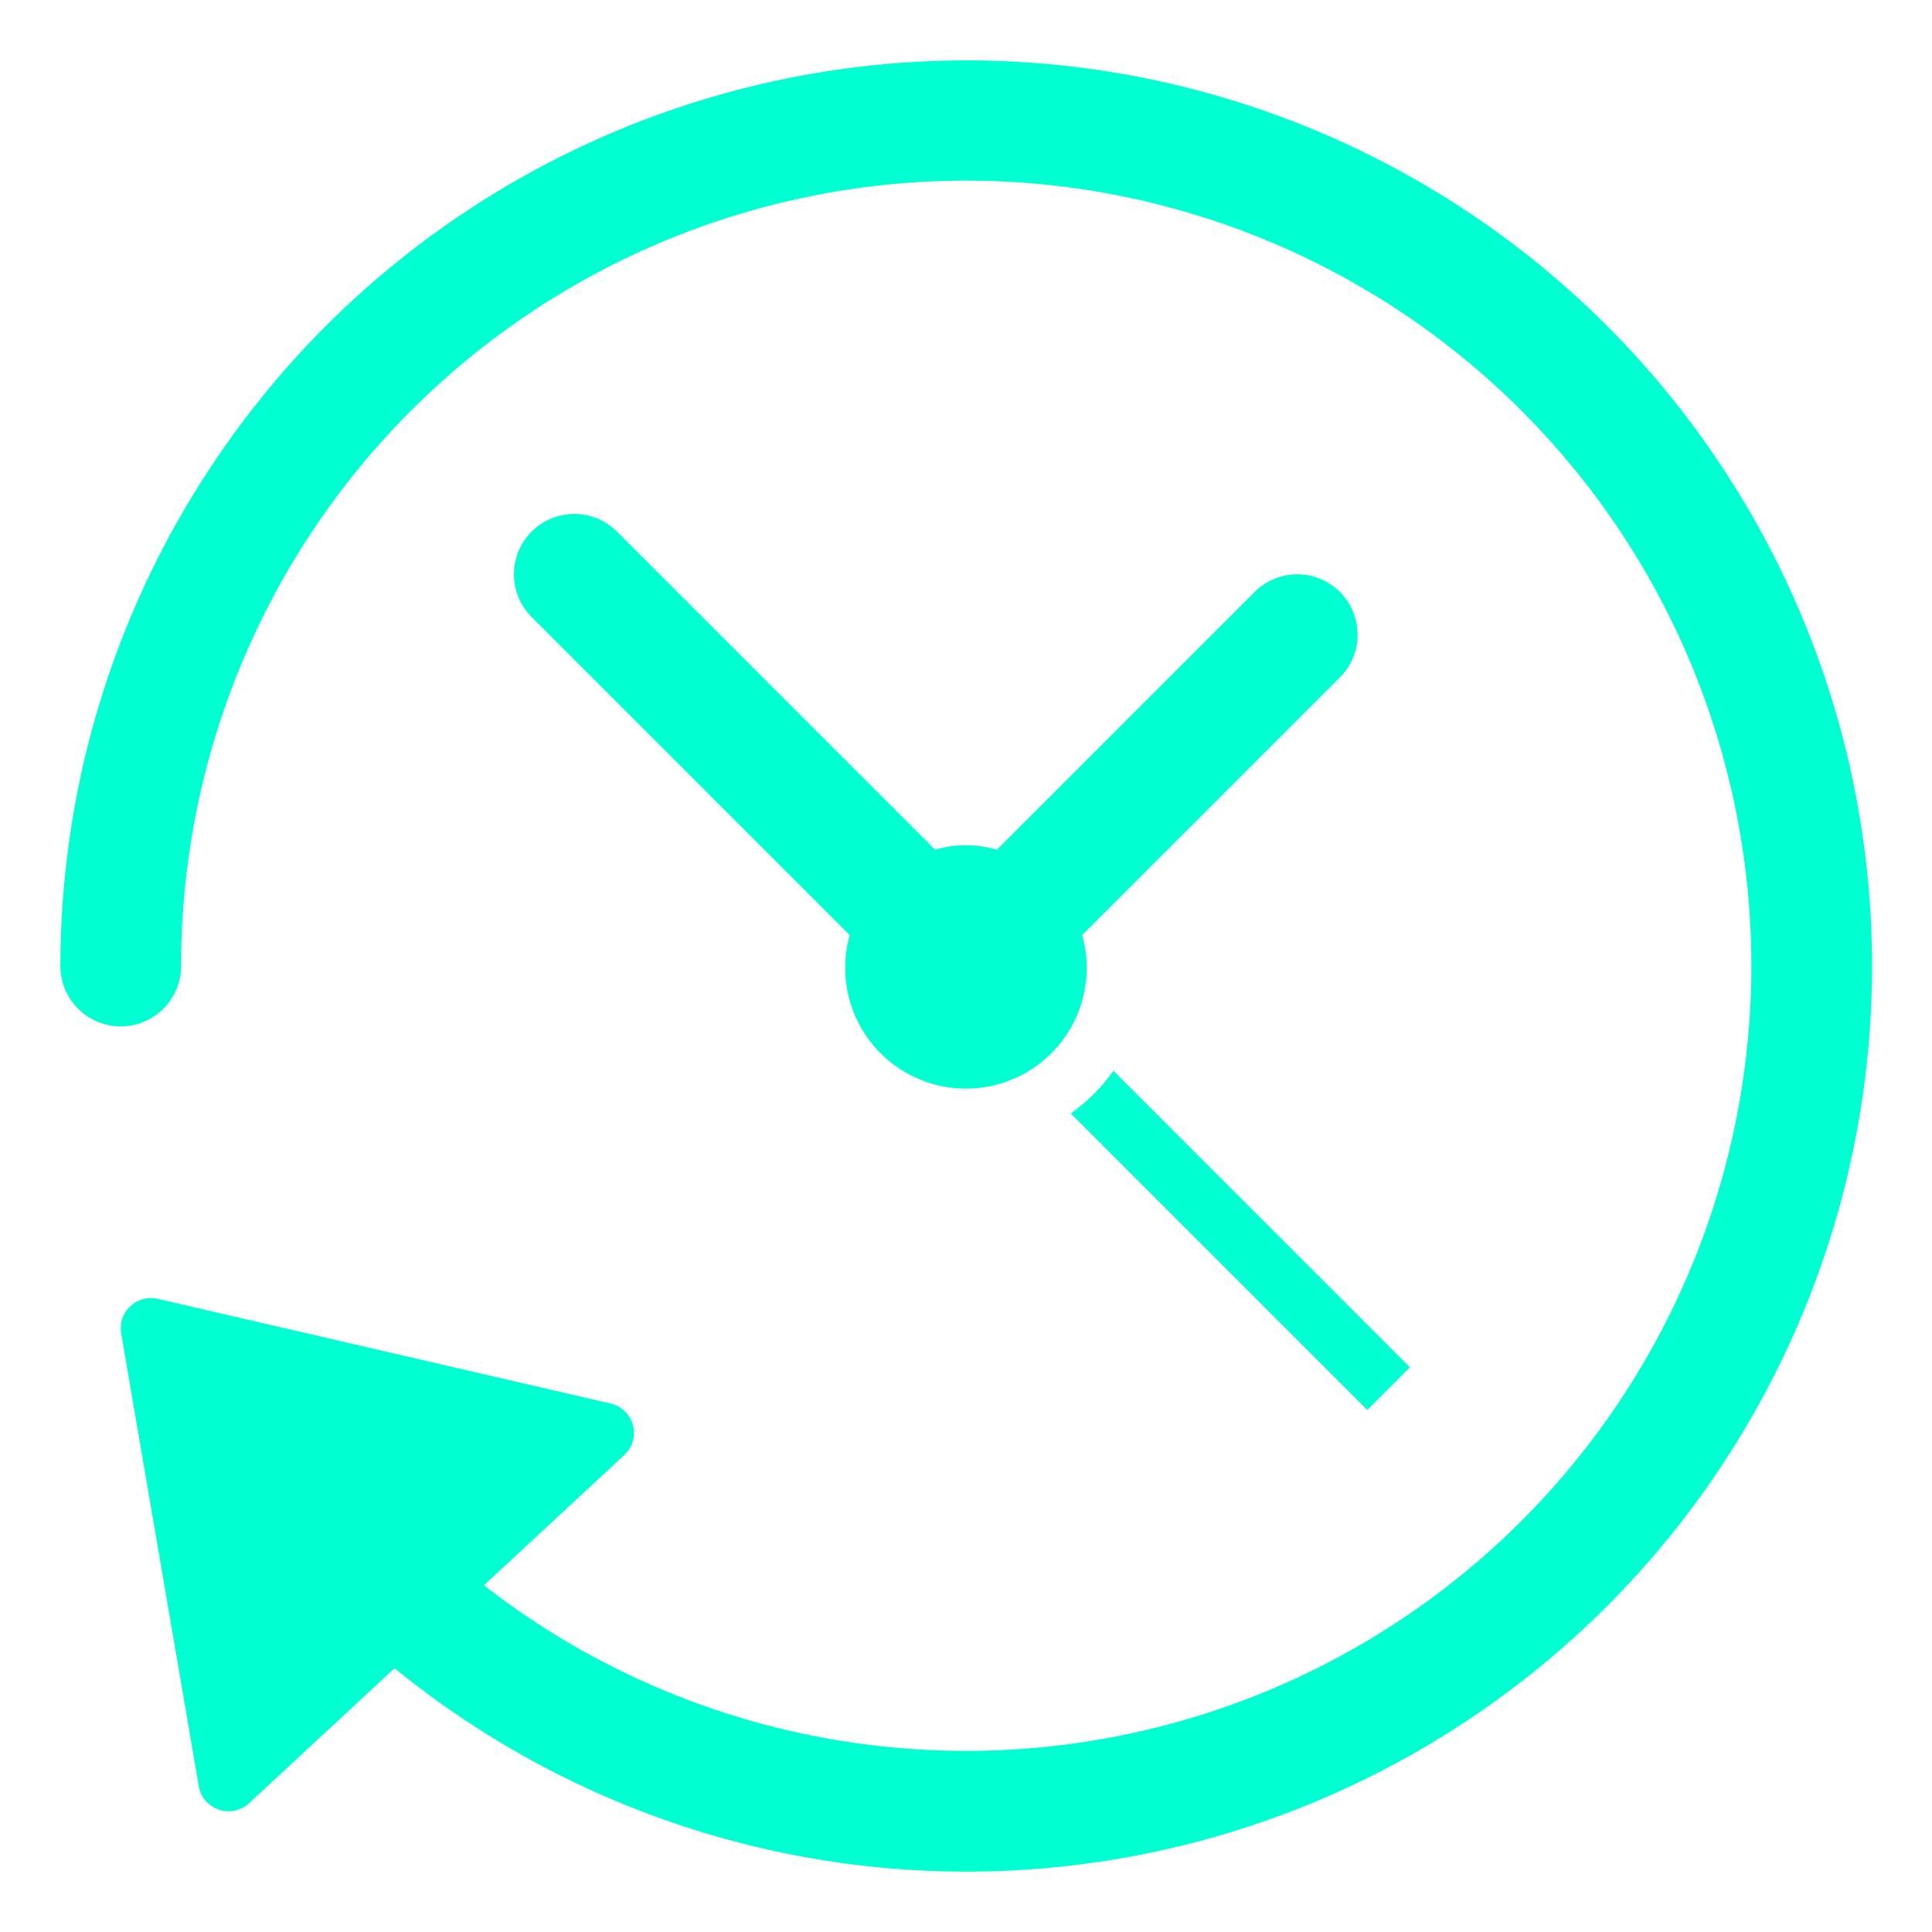 <svg xmlns="http://www.w3.org/2000/svg" height="64" width="64" viewBox="0 0 64 64"><title>time machine</title><g fill="#00ffd1" class="nc-icon-wrapper"><path d="M32,2A30.034,30.034,0,0,0,2,32a2,2,0,0,0,4,0A26.008,26.008,0,1,1,16.031,52.514l4.65-4.314a1,1,0,0,0-.455-1.707l-15-3.467a1,1,0,0,0-1.211,1.143l2.57,15a1,1,0,0,0,.665.778A.981.981,0,0,0,7.57,60a1.006,1.006,0,0,0,.681-.267l4.819-4.471A30,30,0,1,0,32,2Z" fill="#00ffd1"></path><path data-color="color-2" d="M35.471,36.885l9.822,9.822,1.414-1.414-9.822-9.822A6.045,6.045,0,0,1,35.471,36.885Z"></path><path data-color="color-2" d="M41.586,19.586l-8.563,8.563a3.581,3.581,0,0,0-2.046,0L20.414,17.586a2,2,0,0,0-2.828,2.828L28.149,30.977a4,4,0,1,0,7.7,0l8.563-8.563a2,2,0,0,0-2.828-2.828Z"></path></g></svg>